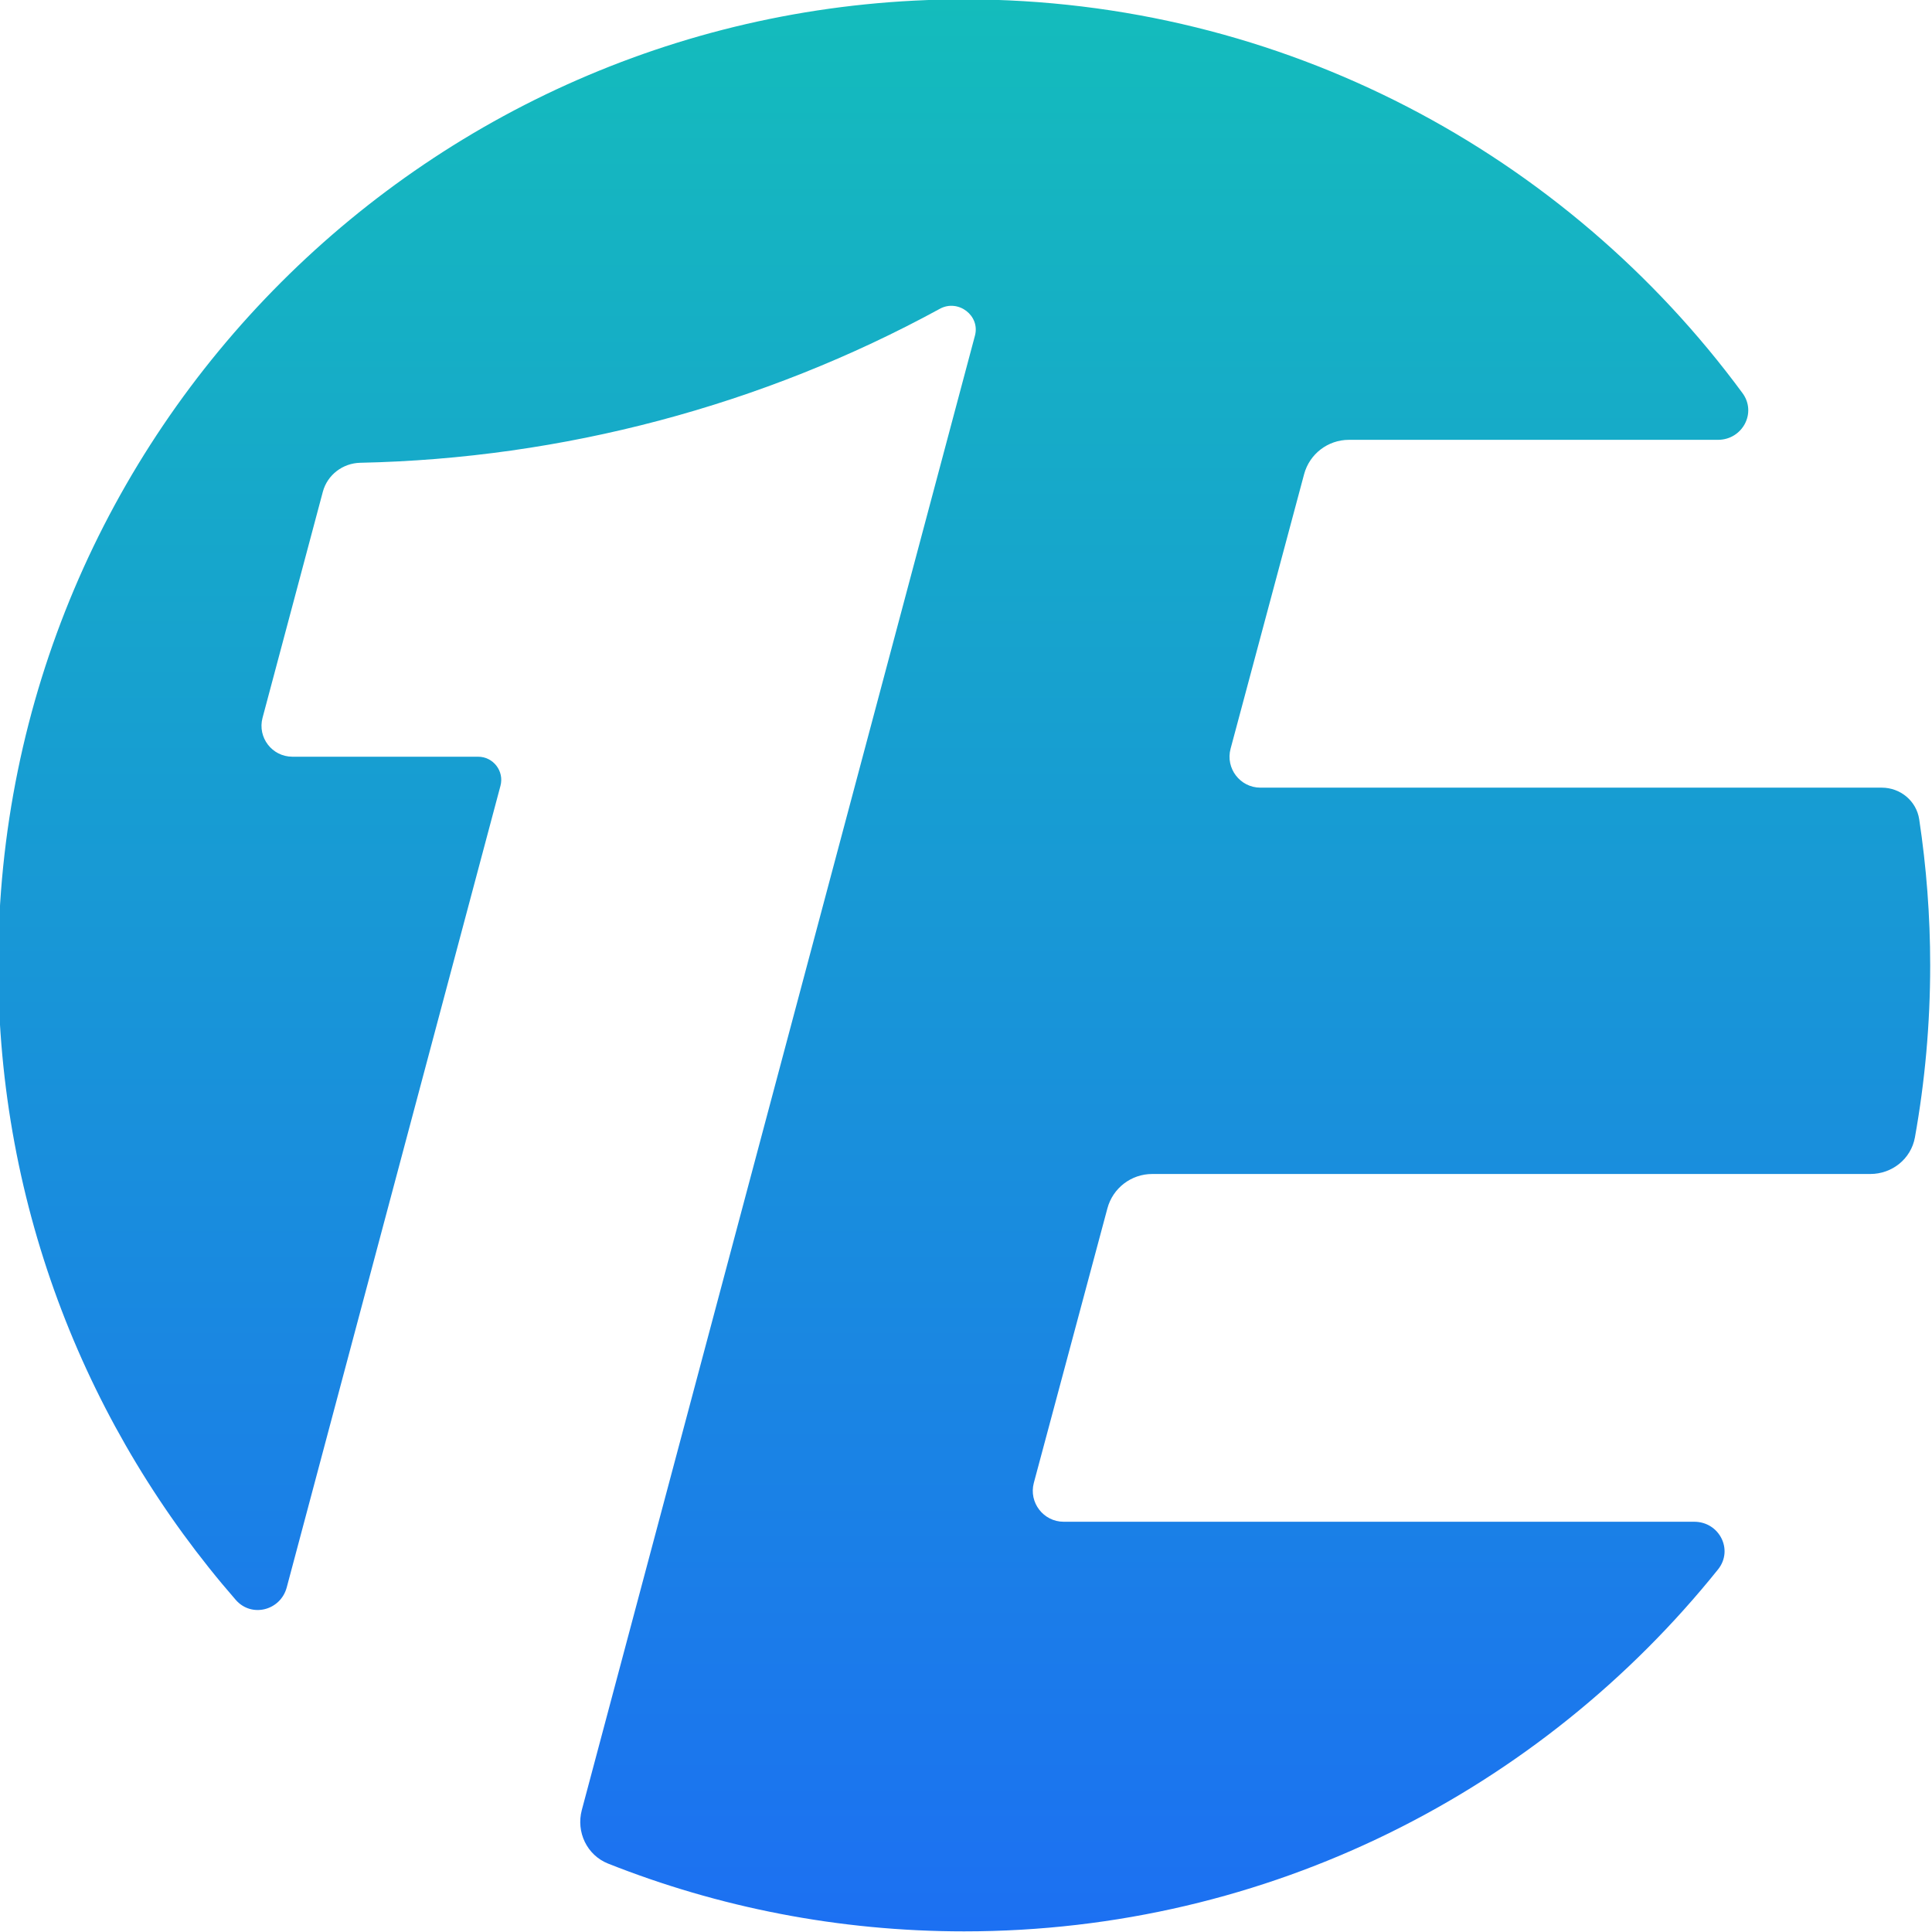 <?xml version="1.0" encoding="UTF-8"?>
<!-- Generated by Pixelmator Pro 3.6.17 -->
<svg width="64" height="64" viewBox="0 0 64 64" xmlns="http://www.w3.org/2000/svg">
    <g id="g1">
        <linearGradient id="linearGradient1" x1="32.256" y1="63.952" x2="32.256" y2="-0.057" gradientUnits="userSpaceOnUse">
            <stop offset="0" stop-color="#1c70f2" stop-opacity="1"/>
            <stop offset="1" stop-color="#14bcbc" stop-opacity="1"/>
        </linearGradient>
        <path id="path1" fill="url(#linearGradient1)" stroke="none" d="M 63.434 37.679 C 63.765 35.831 63.94 33.924 63.94 31.978 C 63.94 30.335 63.814 28.717 63.576 27.14 C 63.483 26.53 62.951 26.092 62.335 26.092 L 41.753 26.092 C 41.081 26.092 40.59 25.452 40.765 24.801 L 43.2 15.709 C 43.379 15.039 43.988 14.57 44.684 14.57 L 56.908 14.57 C 57.721 14.57 58.204 13.673 57.721 13.02 C 51.895 5.111 42.516 -0.021 31.939 -0.021 C 14.267 -0.021 -0.06 14.306 -0.06 31.978 C -0.06 40.025 2.911 47.376 7.812 53.001 C 8.335 53.598 9.294 53.351 9.499 52.583 L 16.578 26.033 C 16.709 25.546 16.342 25.067 15.836 25.067 L 9.686 25.067 C 9.014 25.067 8.524 24.43 8.697 23.779 L 10.694 16.292 C 10.844 15.73 11.355 15.342 11.936 15.33 C 18.634 15.19 25.255 13.438 31.134 10.229 C 31.741 9.897 32.476 10.453 32.296 11.12 L 19.273 59.96 C 19.08 60.688 19.441 61.454 20.144 61.734 C 23.794 63.181 27.773 63.979 31.939 63.979 C 42.04 63.979 51.048 59.297 56.913 51.988 C 57.431 51.341 56.955 50.41 56.124 50.41 L 35.237 50.41 C 34.565 50.41 34.074 49.771 34.247 49.122 L 36.684 40.029 C 36.863 39.357 37.473 38.89 38.168 38.89 L 61.956 38.89 C 62.678 38.89 63.305 38.389 63.434 37.679 Z"/>
    </g>
</svg>
